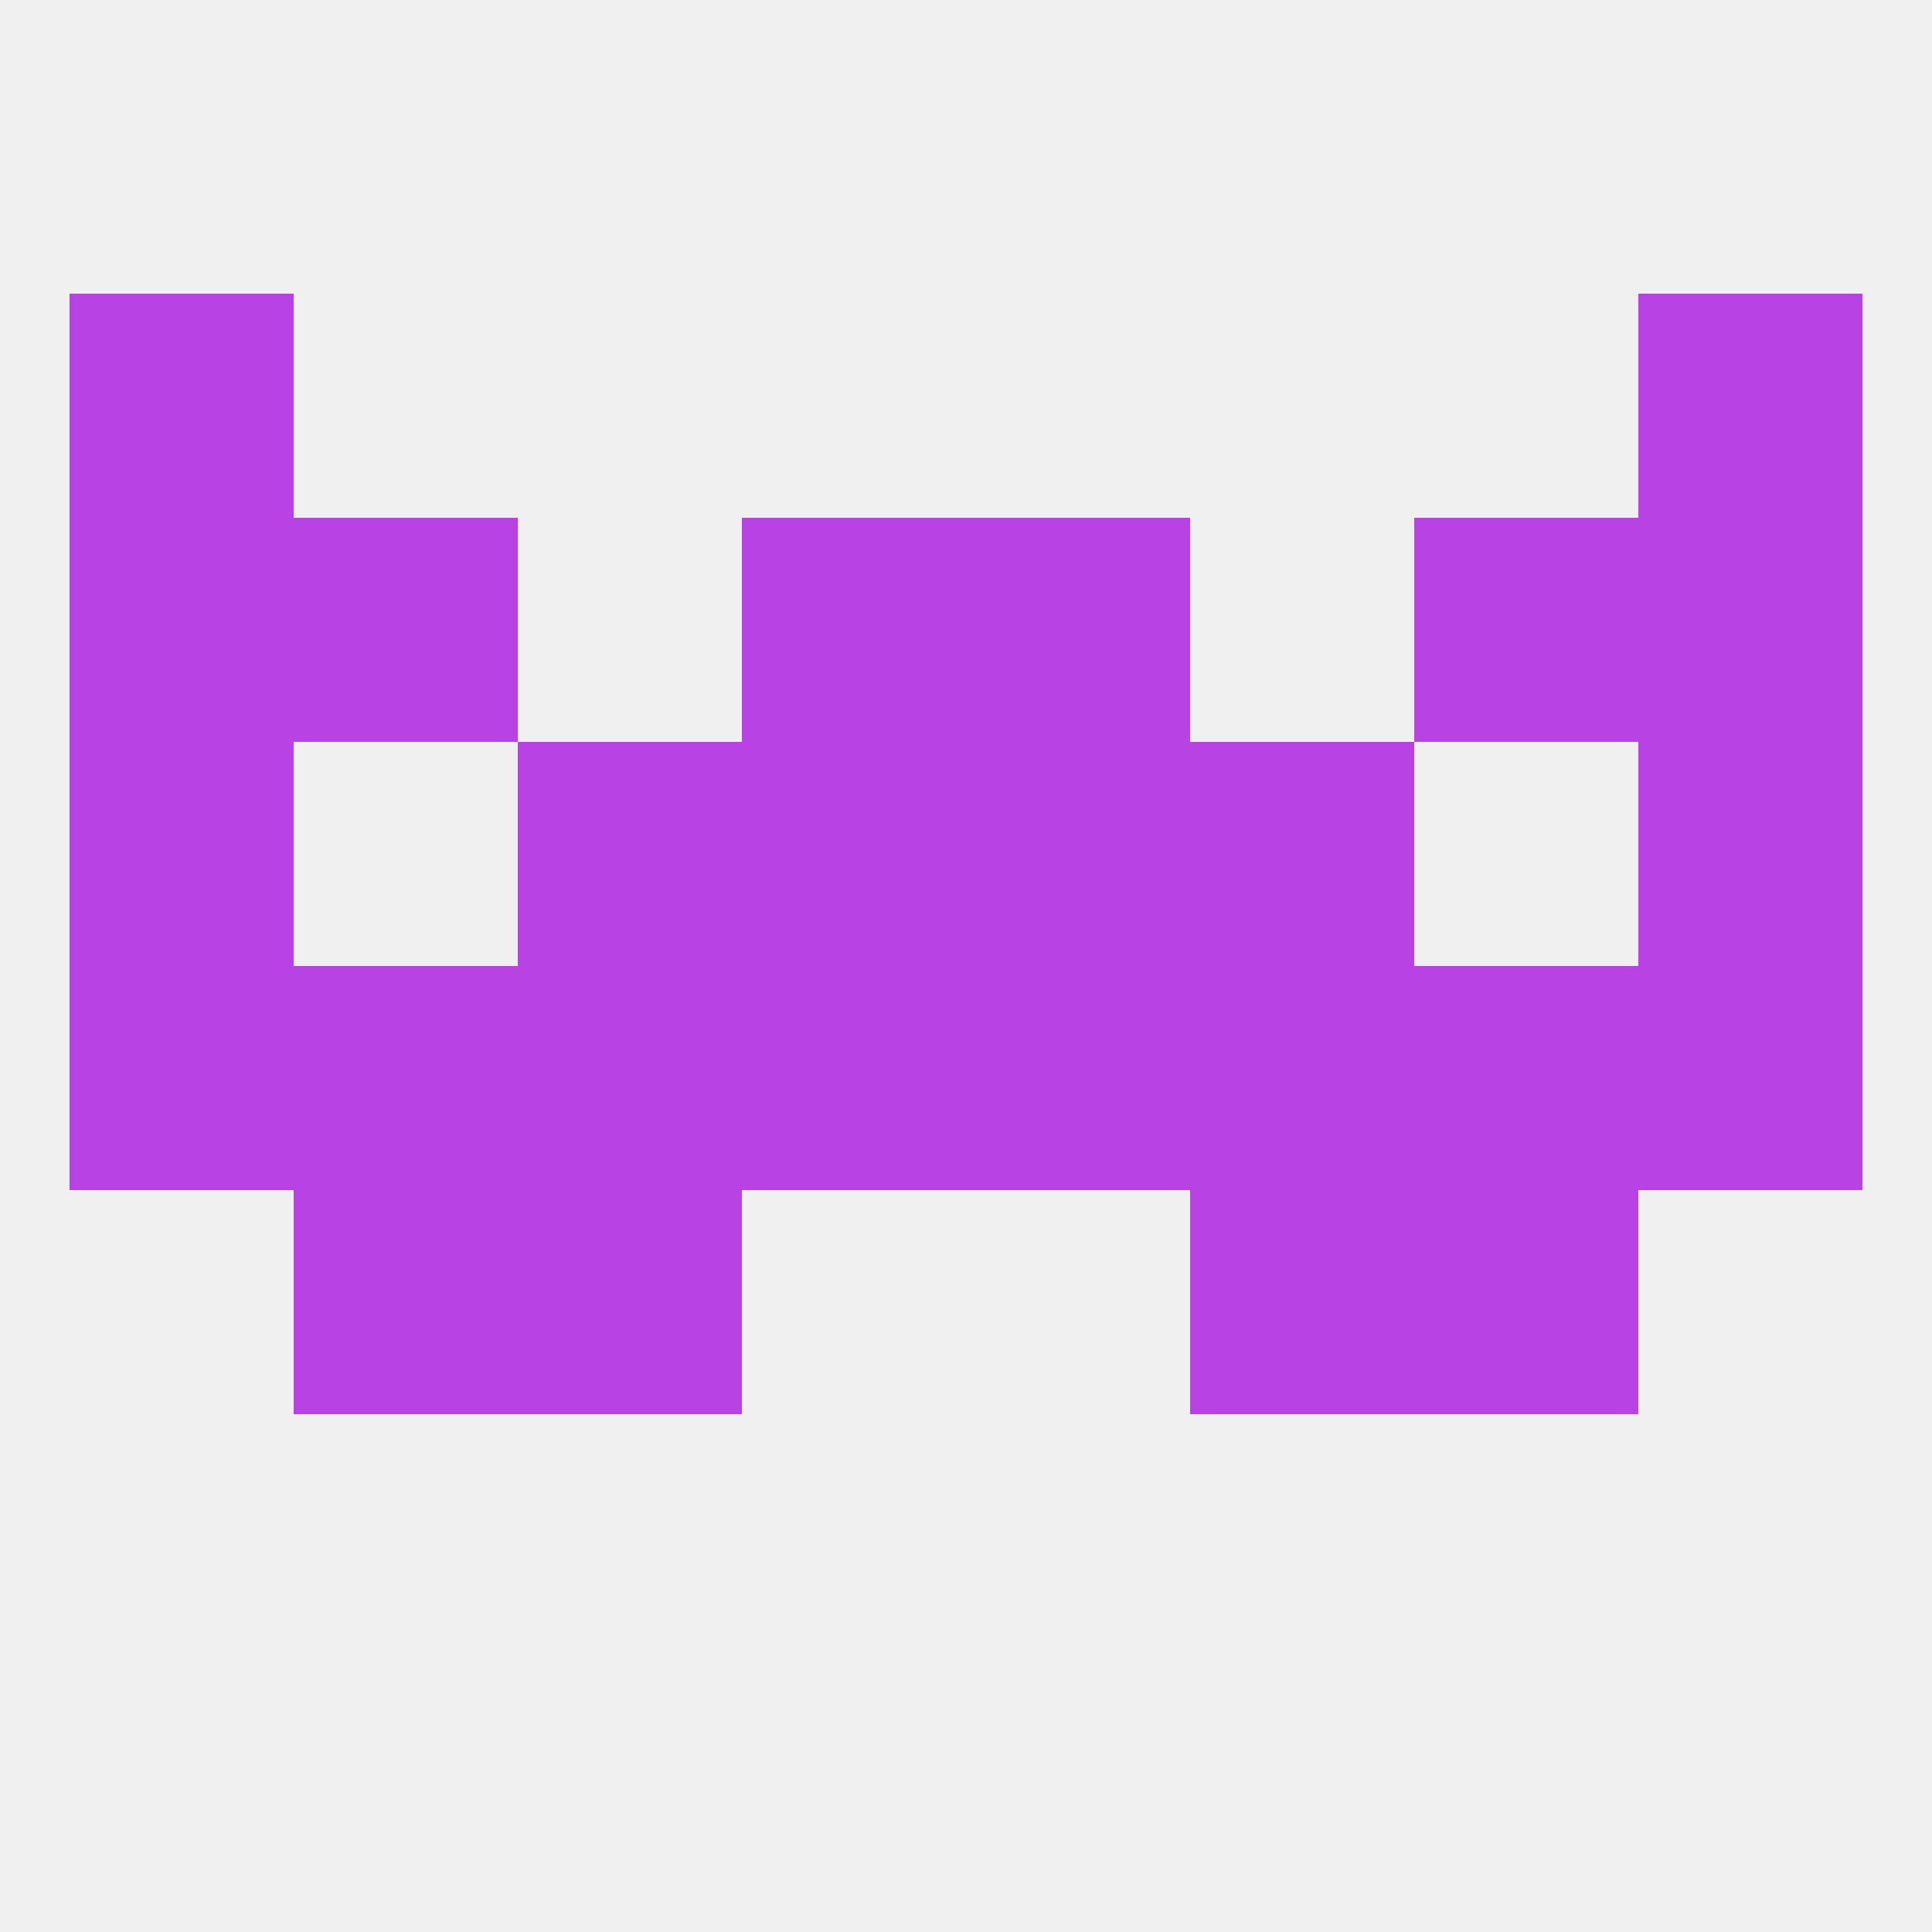 
<!--   <?xml version="1.0"?> -->
<svg version="1.1" baseprofile="full" xmlns="http://www.w3.org/2000/svg" xmlns:xlink="http://www.w3.org/1999/xlink" xmlns:ev="http://www.w3.org/2001/xml-events" width="250" height="250" viewBox="0 0 250 250" >
	<rect width="100%" height="100%" fill="rgba(240,240,240,255)"/>

	<rect x="38" y="67" width="29" height="29" fill="rgba(185,66,229,255)"/>
	<rect x="183" y="67" width="29" height="29" fill="rgba(185,66,229,255)"/>
	<rect x="96" y="67" width="29" height="29" fill="rgba(185,66,229,255)"/>
	<rect x="125" y="67" width="29" height="29" fill="rgba(185,66,229,255)"/>
	<rect x="9" y="67" width="29" height="29" fill="rgba(185,66,229,255)"/>
	<rect x="212" y="67" width="29" height="29" fill="rgba(185,66,229,255)"/>
	<rect x="9" y="38" width="29" height="29" fill="rgba(185,66,229,255)"/>
	<rect x="212" y="38" width="29" height="29" fill="rgba(185,66,229,255)"/>
	<rect x="38" y="154" width="29" height="29" fill="rgba(185,66,229,255)"/>
	<rect x="183" y="154" width="29" height="29" fill="rgba(185,66,229,255)"/>
	<rect x="67" y="154" width="29" height="29" fill="rgba(185,66,229,255)"/>
	<rect x="154" y="154" width="29" height="29" fill="rgba(185,66,229,255)"/>
	<rect x="125" y="125" width="29" height="29" fill="rgba(185,66,229,255)"/>
	<rect x="67" y="125" width="29" height="29" fill="rgba(185,66,229,255)"/>
	<rect x="154" y="125" width="29" height="29" fill="rgba(185,66,229,255)"/>
	<rect x="212" y="125" width="29" height="29" fill="rgba(185,66,229,255)"/>
	<rect x="38" y="125" width="29" height="29" fill="rgba(185,66,229,255)"/>
	<rect x="183" y="125" width="29" height="29" fill="rgba(185,66,229,255)"/>
	<rect x="9" y="125" width="29" height="29" fill="rgba(185,66,229,255)"/>
	<rect x="96" y="125" width="29" height="29" fill="rgba(185,66,229,255)"/>
	<rect x="96" y="96" width="29" height="29" fill="rgba(185,66,229,255)"/>
	<rect x="125" y="96" width="29" height="29" fill="rgba(185,66,229,255)"/>
	<rect x="9" y="96" width="29" height="29" fill="rgba(185,66,229,255)"/>
	<rect x="212" y="96" width="29" height="29" fill="rgba(185,66,229,255)"/>
	<rect x="67" y="96" width="29" height="29" fill="rgba(185,66,229,255)"/>
	<rect x="154" y="96" width="29" height="29" fill="rgba(185,66,229,255)"/>
</svg>